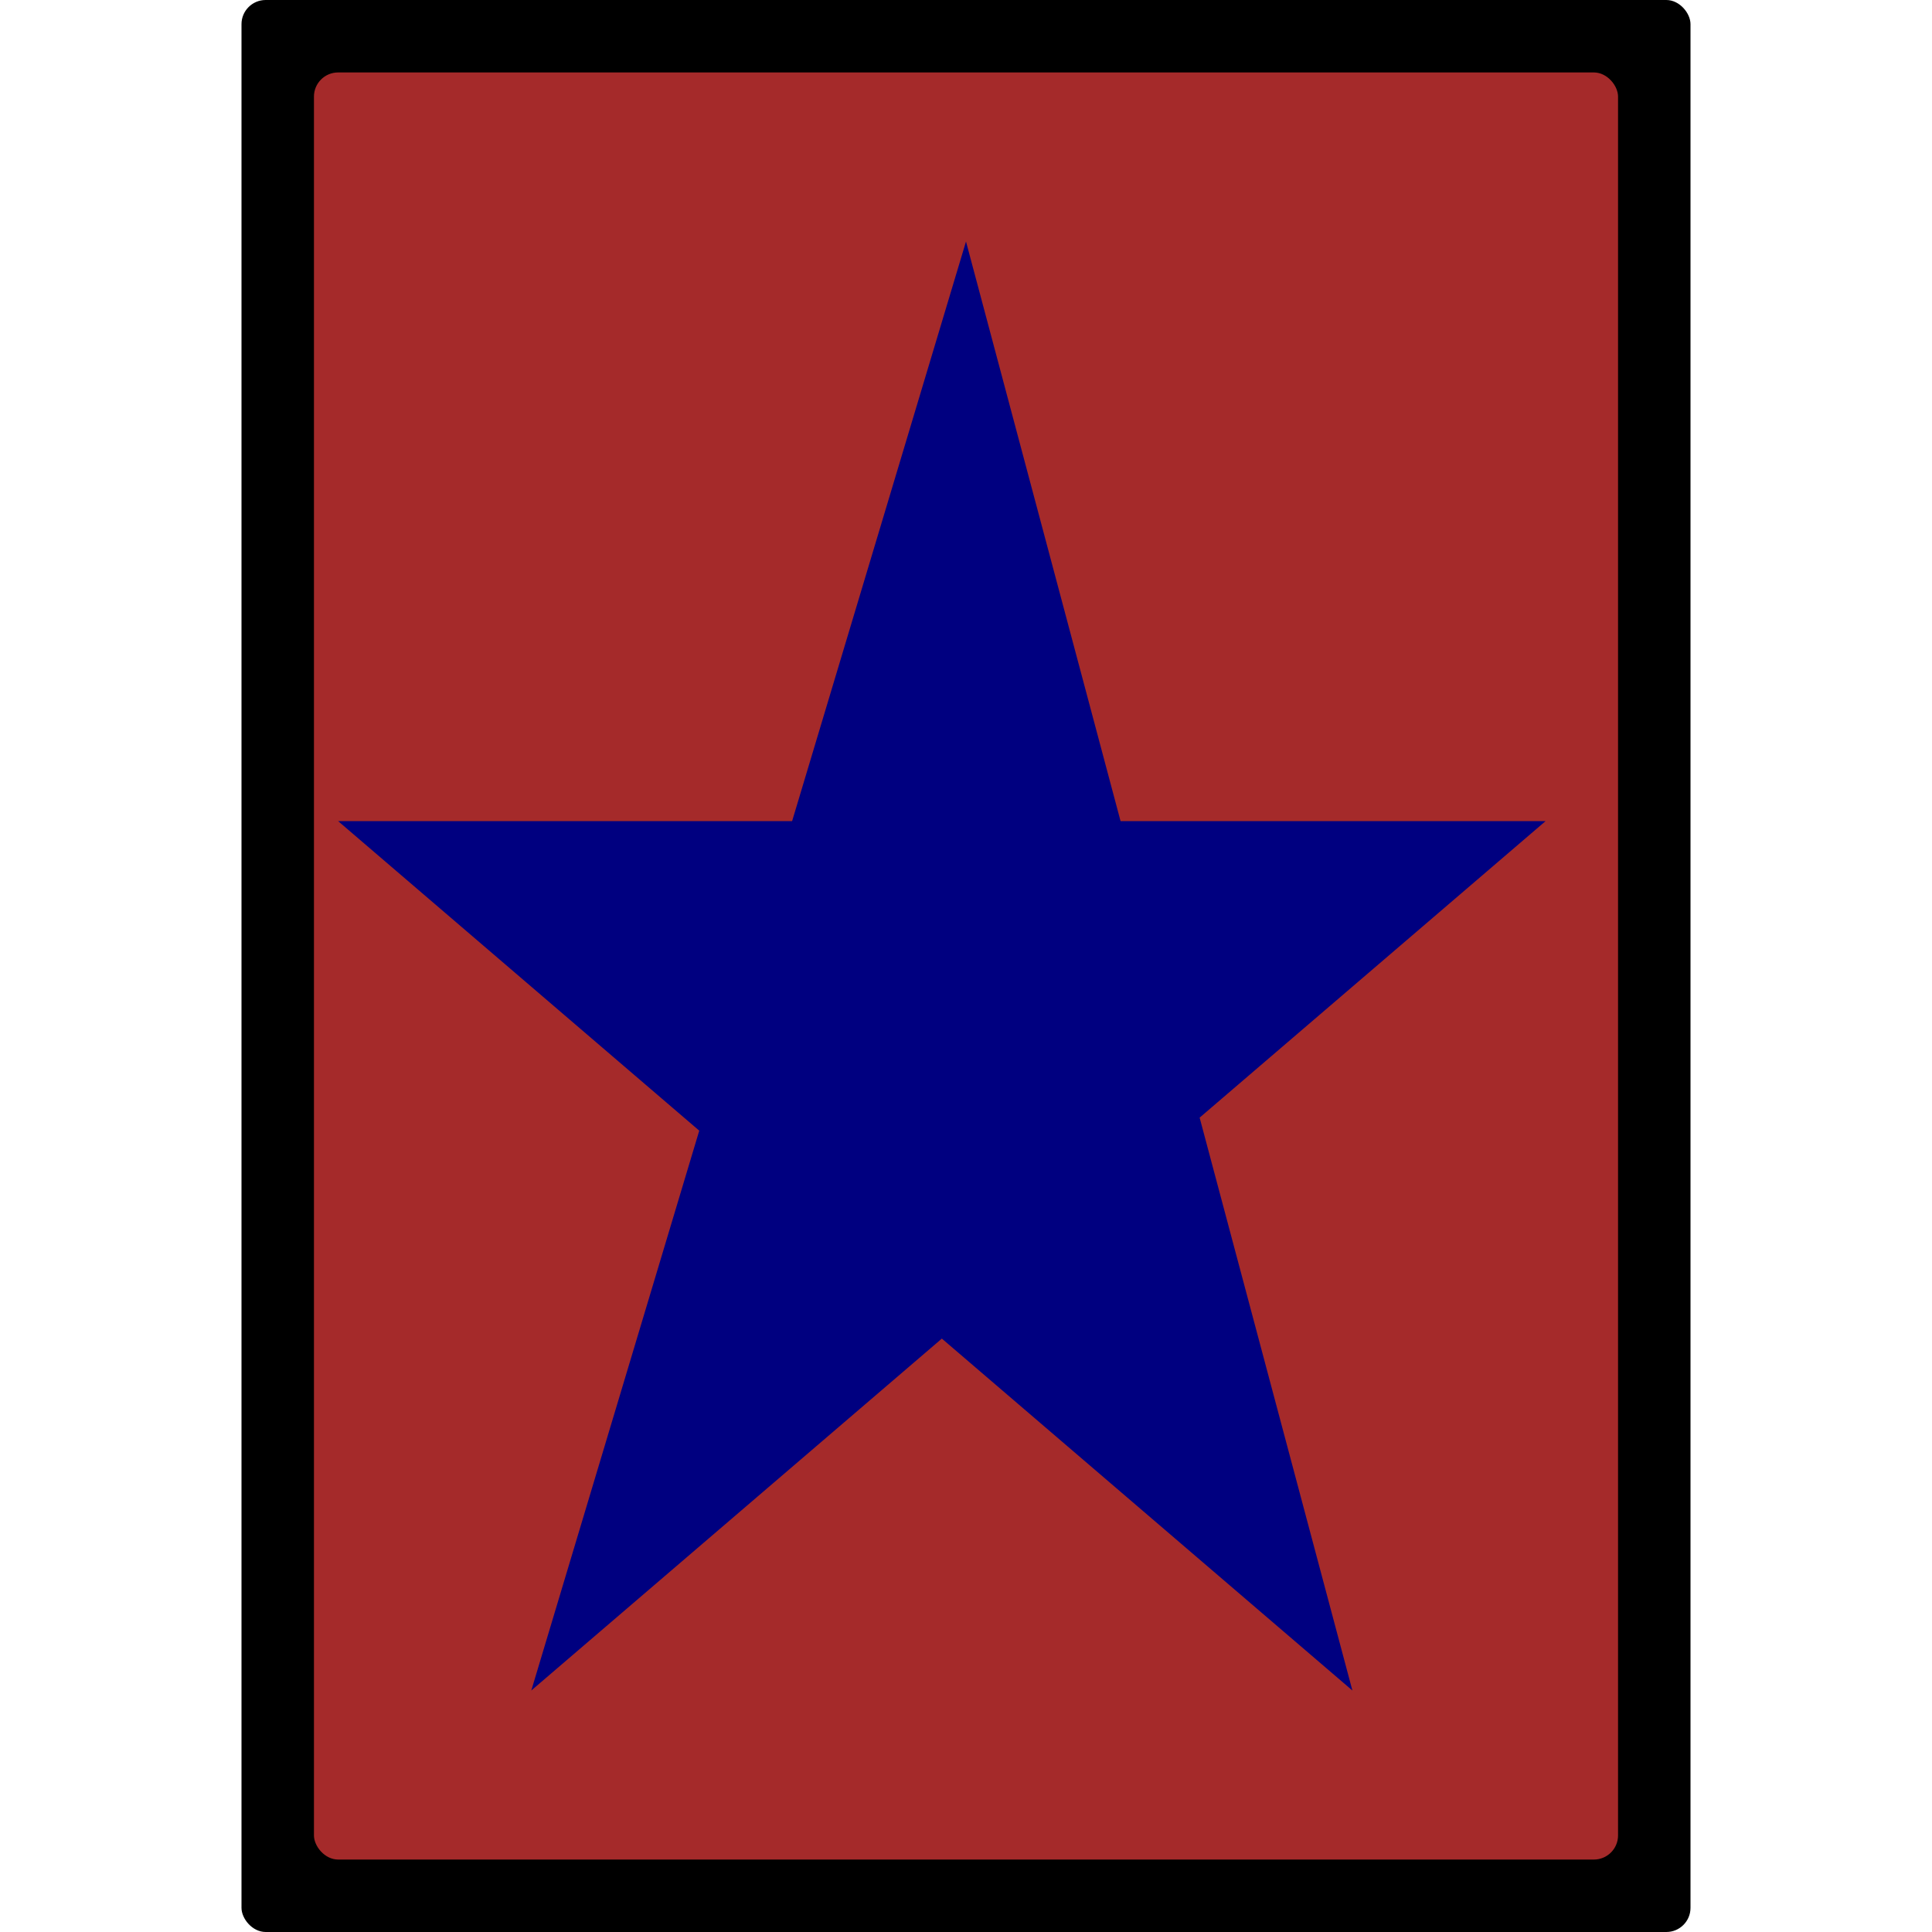 <svg xmlns="http://www.w3.org/2000/svg" viewBox="0 0 400 400">
  <rect width="300" height="400" x="50" y="0" rx="5" ry="5" fill="black" />
  <rect width="270" height="370" x="65" y="15" rx="5" ry="5" fill="brown" />
  <polygon points="70,170 320,170 110,350 200,50 280,350" fill="navy" />
</svg>